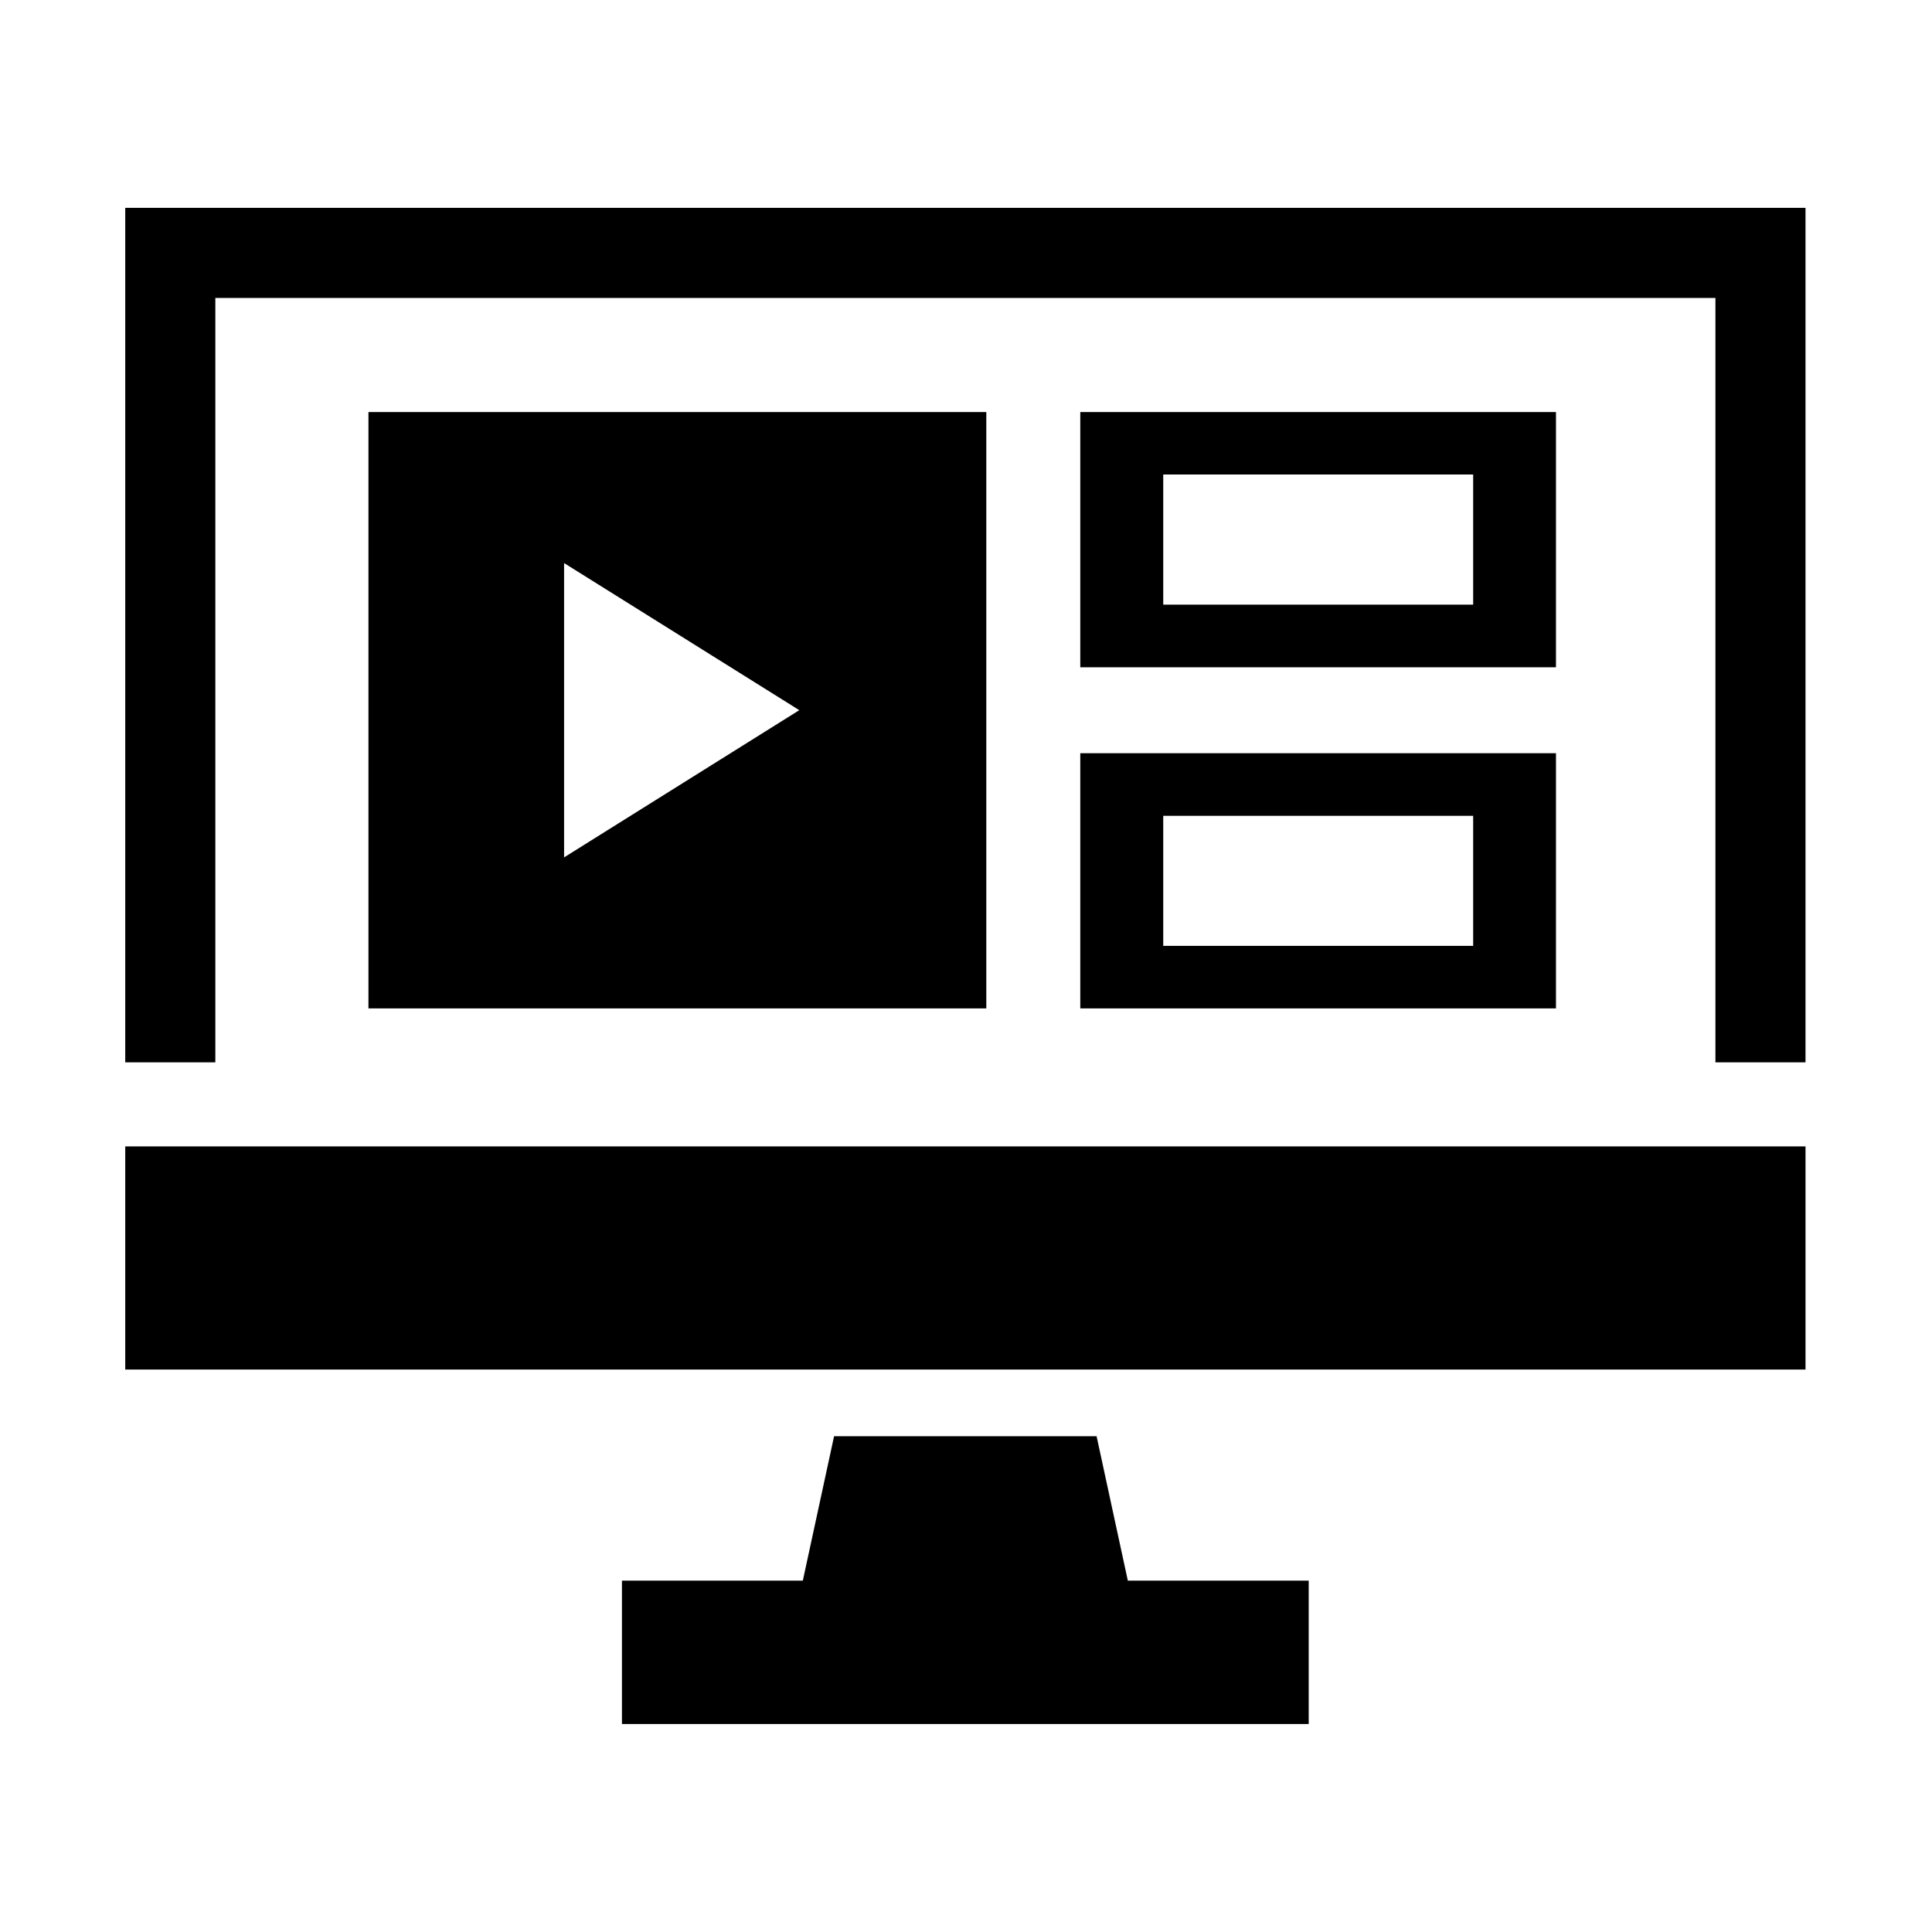 <?xml version="1.0" encoding="UTF-8"?>
<!-- Uploaded to: SVG Repo, www.svgrepo.com, Generator: SVG Repo Mixer Tools -->
<svg fill="#000000" width="800px" height="800px" version="1.1" viewBox="144 144 512 512" xmlns="http://www.w3.org/2000/svg">
 <g fill-rule="evenodd">
  <path d="m452.27 269.75h82.133v34.488h-82.133zm-21.984-16.551v67.641h126.06l0.004-67.641z"/>
  <path d="m177.19 199.08v226.45h23.875v-202.57h397.54v202.57h23.871v-226.45z"/>
  <path d="m177.19 447.81h445.29v59.133h-445.29z"/>
  <path d="m365.04 524.61-8.285 38.281h-47.934v37.992h182v-37.992h-47.934l-8.281-38.281z"/>
  <path d="m293.49 293.22 62.332 38.984-62.332 39.012zm-51.848-40.027v158.04h163.74v-158.04z"/>
  <path d="m452.27 360.2h82.133v34.461l-82.133-0.004zm-21.984-16.594v67.633h126.06l0.004-67.633z"/>
 </g>
</svg>